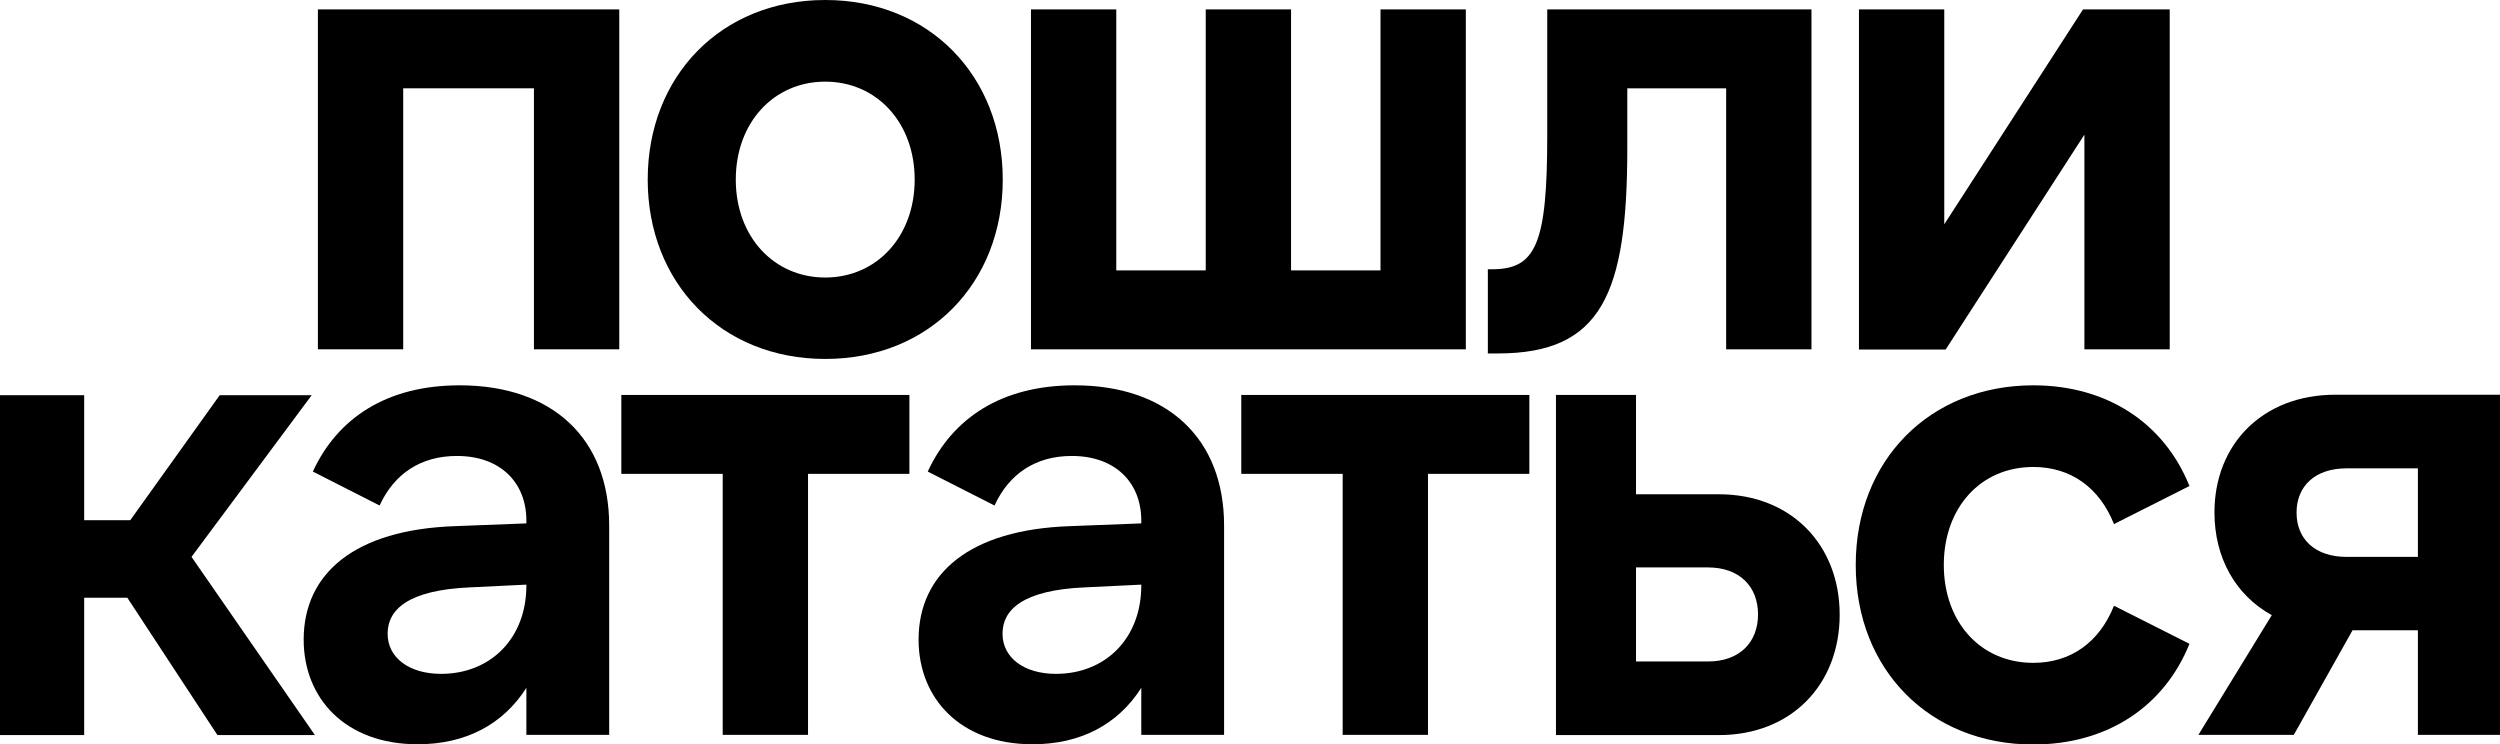 <?xml version="1.0" encoding="UTF-8"?> <svg xmlns="http://www.w3.org/2000/svg" id="Layer_2" data-name="Layer 2" viewBox="0 0 109 32.46"><defs><style> .cls-1 { stroke-width: 0px; } </style></defs><g id="Layer_1-2" data-name="Layer 1"><g><path class="cls-1" d="m13.85.41h13.15v14.82h-3.72V3.85h-5.7v11.38h-3.72V.41Z"></path><path class="cls-1" d="m28.24,7.83c0-4.51,3.2-7.83,7.74-7.83s7.74,3.32,7.74,7.83-3.2,7.82-7.74,7.82-7.74-3.32-7.74-7.82Zm11.64,0c0-2.49-1.66-4.27-3.9-4.27s-3.9,1.78-3.9,4.27,1.66,4.27,3.9,4.27,3.9-1.78,3.9-4.27Z"></path><path class="cls-1" d="m44.95,15.24V.41h3.72v11.38h3.9V.41h3.72v11.38h3.9V.41h3.72v14.82h-18.97Z"></path><path class="cls-1" d="m64.88,11.74h.17c1.92,0,2.41-1.1,2.41-5.84V.41h11.52v14.82h-3.72V3.85h-4.31v2.61c0,6.34-1.11,8.95-5.64,8.95h-.44v-3.68Z"></path><path class="cls-1" d="m84.77.41v9.37L90.82.41h3.78v14.82h-3.72V5.87l-6.05,9.37h-3.78V.41h3.72Z"></path><path class="cls-1" d="m5.56,26.06h-1.89v5.99H0v-14.82h3.67v5.45h2.01l3.9-5.45h4.01l-5.24,7.05,5.38,7.77h-4.25l-3.93-5.99Z"></path><path class="cls-1" d="m26.56,32.04h-3.61v-2.05c-1.02,1.6-2.65,2.46-4.74,2.46-3.17,0-4.97-2.02-4.97-4.56,0-2.9,2.24-4.8,6.6-4.95l3.11-.12v-.12c0-1.66-1.13-2.82-3.03-2.82-1.57,0-2.73.77-3.37,2.16l-2.91-1.48c1.08-2.34,3.23-3.76,6.4-3.76,4.07,0,6.52,2.34,6.52,6.11v9.13Zm-3.61-6.55l-2.47.12c-2.71.12-3.58.98-3.58,2.02s.93,1.75,2.33,1.75c2.15,0,3.72-1.54,3.72-3.85v-.03Z"></path><path class="cls-1" d="m39.65,17.22v3.44h-4.42v11.38h-3.72v-11.38h-4.42v-3.44h12.57Z"></path><path class="cls-1" d="m53.37,32.04h-3.61v-2.05c-1.02,1.6-2.65,2.46-4.74,2.46-3.17,0-4.97-2.02-4.97-4.56,0-2.9,2.24-4.8,6.6-4.95l3.11-.12v-.12c0-1.66-1.13-2.82-3.03-2.82-1.57,0-2.73.77-3.37,2.16l-2.91-1.48c1.08-2.34,3.23-3.76,6.4-3.76,4.07,0,6.52,2.34,6.52,6.11v9.13Zm-3.61-6.55l-2.47.12c-2.71.12-3.58.98-3.58,2.02s.93,1.75,2.33,1.75c2.15,0,3.72-1.54,3.72-3.85v-.03Z"></path><path class="cls-1" d="m66.68,17.22v3.44h-4.42v11.38h-3.72v-11.38h-4.42v-3.44h12.57Z"></path><path class="cls-1" d="m67.84,32.04v-14.82h3.49v4.33h3.61c3.17,0,5.27,2.22,5.27,5.25s-2.09,5.25-5.27,5.25h-7.1Zm3.49-3.2h3.14c1.37,0,2.18-.83,2.18-2.05s-.81-2.05-2.18-2.05h-3.14v4.09Z"></path><path class="cls-1" d="m80.91,24.63c0-4.56,3.23-7.83,7.74-7.83,3.2,0,5.7,1.63,6.81,4.39l-3.29,1.66c-.64-1.6-1.89-2.49-3.52-2.49-2.3,0-3.9,1.78-3.9,4.27s1.6,4.27,3.9,4.27c1.63,0,2.88-.89,3.52-2.49l3.29,1.66c-1.11,2.76-3.61,4.39-6.81,4.39-4.51,0-7.74-3.26-7.74-7.82Z"></path><path class="cls-1" d="m109,17.22v14.82h-3.58v-4.56h-2.85l-2.56,4.56h-4.16l3.2-5.22c-1.57-.86-2.5-2.49-2.5-4.48,0-2.96,2.09-5.13,5.27-5.13h7.19Zm-3.58,3.2h-3.11c-1.37,0-2.18.77-2.18,1.93s.81,1.93,2.18,1.93h3.11v-3.85Z"></path></g></g></svg> 